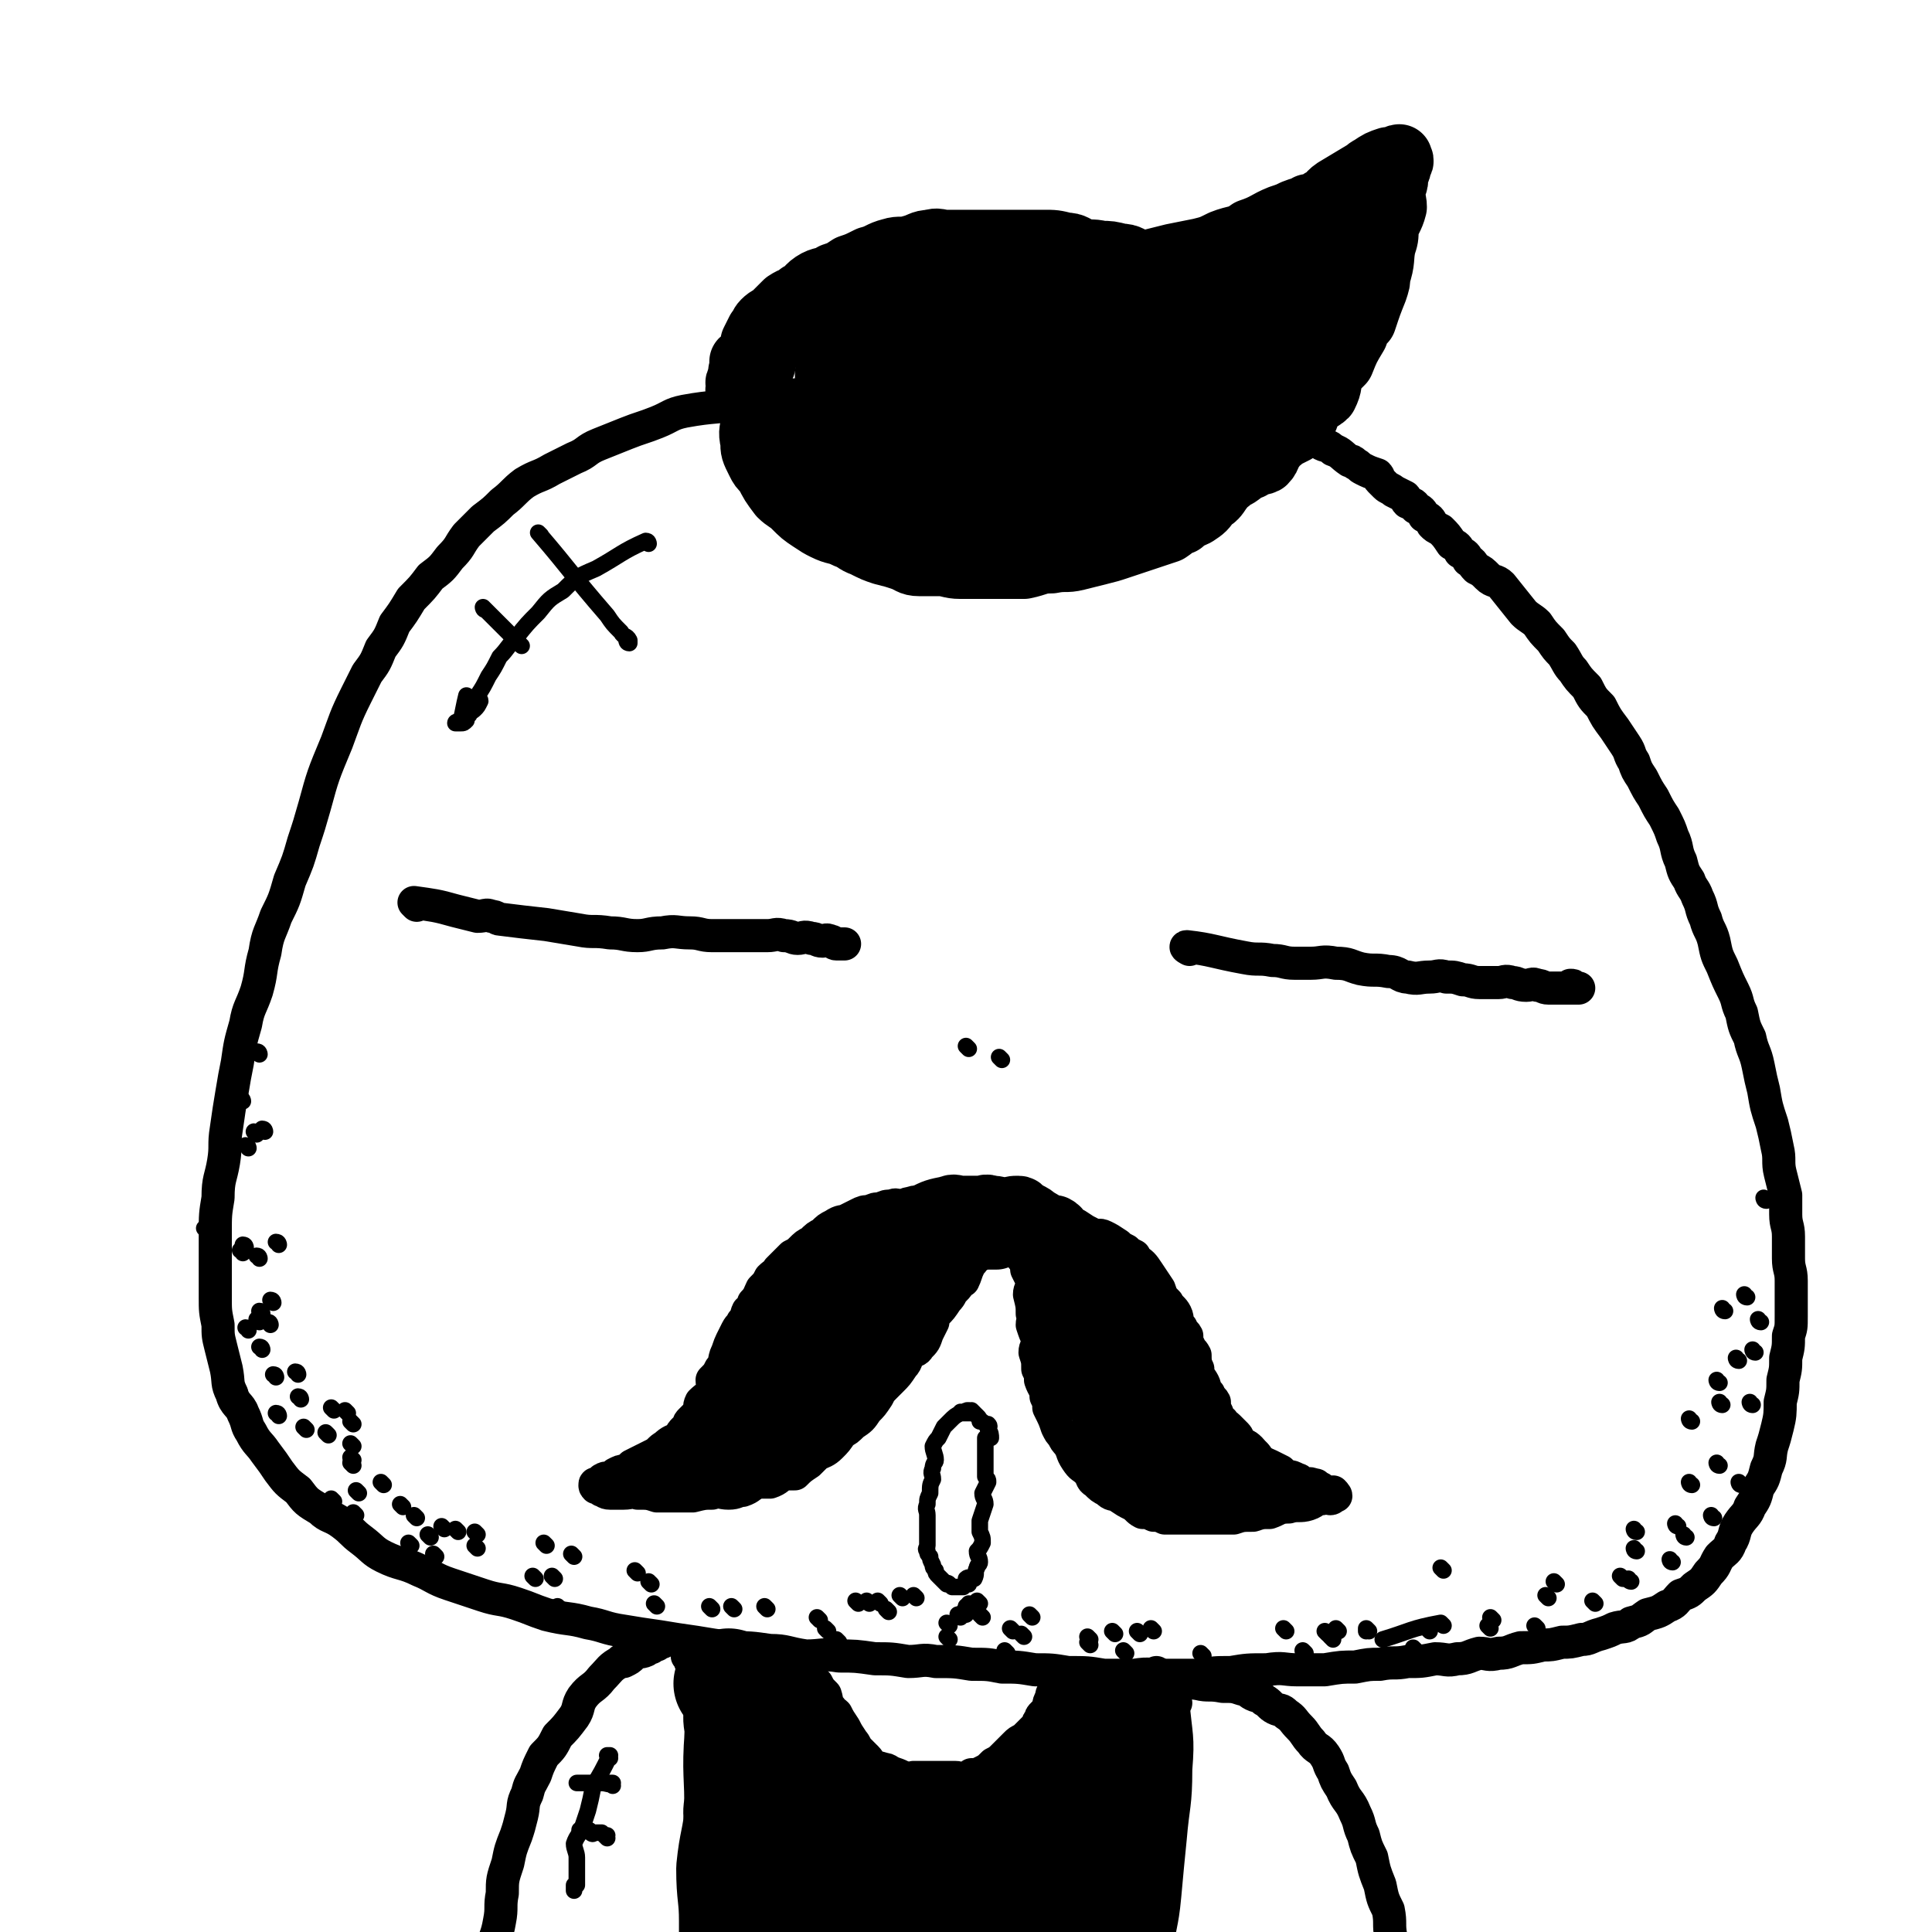<svg viewBox='0 0 700 700' version='1.1' xmlns='http://www.w3.org/2000/svg' xmlns:xlink='http://www.w3.org/1999/xlink'><g fill='none' stroke='rgb(0,0,0)' stroke-width='12' stroke-linecap='round' stroke-linejoin='round'><path d='M456,158c0,0 0,-1 -1,-1 -6,-1 -7,0 -13,-1 -7,-1 -7,-1 -13,-2 -2,0 -1,-1 -3,-1 -6,-1 -6,-1 -12,-2 -5,-1 -5,-2 -9,-2 -9,-2 -9,-1 -18,-2 -4,-1 -4,-1 -7,-1 -4,-1 -4,-1 -8,-1 -4,-1 -4,-1 -8,-1 -10,-1 -10,0 -20,-1 -6,0 -6,-1 -11,-1 -5,-1 -5,-1 -9,-1 -11,0 -11,0 -21,1 -5,0 -5,0 -10,1 -6,0 -6,0 -11,1 -6,1 -6,1 -12,2 -11,2 -11,1 -22,3 -5,1 -5,2 -10,4 -5,2 -6,2 -11,4 -5,2 -5,2 -10,4 -5,2 -4,3 -9,5 -4,2 -4,2 -8,4 -5,3 -5,2 -10,5 -4,3 -4,4 -8,7 -3,3 -3,3 -7,6 -3,3 -3,3 -6,6 -3,4 -2,4 -6,8 -3,4 -3,4 -7,7 -3,4 -3,4 -7,8 -3,5 -3,5 -6,9 -2,5 -2,5 -5,9 -2,5 -2,5 -5,9 -2,4 -2,4 -4,8 -4,8 -4,9 -7,17 -5,12 -5,12 -8,23 -2,7 -2,7 -4,13 -2,7 -2,7 -5,14 -2,7 -2,7 -5,13 -2,6 -3,6 -4,13 -2,7 -1,7 -3,14 -2,6 -3,6 -4,12 -2,7 -2,7 -3,14 -1,5 -1,5 -2,11 -1,6 -1,6 -2,13 -1,6 0,6 -1,12 -1,6 -2,6 -2,13 -1,6 -1,6 -1,13 0,6 0,6 0,12 0,6 0,6 0,11 0,5 0,5 1,10 0,4 0,4 1,8 1,4 1,4 2,8 1,5 0,5 2,9 1,4 3,4 4,7 2,4 1,4 3,7 2,4 3,4 5,7 3,4 3,4 5,7 3,4 3,4 7,7 3,4 3,4 8,7 3,3 4,2 8,5 4,3 3,3 7,6 4,3 4,4 8,6 6,3 7,2 13,5 5,2 5,3 11,5 6,2 6,2 12,4 6,2 6,1 12,3 6,2 5,2 11,4 8,2 8,1 15,3 6,1 6,2 13,3 6,1 6,1 13,2 6,1 6,1 13,2 6,1 6,1 13,2 7,0 7,0 14,1 6,0 6,1 13,2 6,0 6,-1 12,0 6,0 6,0 13,1 6,0 6,0 12,1 5,0 5,-1 10,0 7,0 7,0 13,1 6,0 6,0 11,1 6,0 6,0 12,1 6,0 6,0 12,1 7,0 7,0 13,1 6,0 6,0 11,0 6,-1 6,0 12,0 6,0 6,0 12,0 5,-1 5,-1 11,-1 6,-1 6,-1 13,-1 6,-1 6,0 11,0 5,0 5,0 10,0 6,-1 6,-1 11,-1 5,-1 5,-1 9,-1 5,-1 5,0 10,-1 5,0 5,0 10,-1 4,0 4,1 8,0 4,0 4,-1 8,-2 3,0 3,1 7,0 4,0 4,-1 8,-2 4,0 4,0 8,-1 3,0 3,0 7,-1 3,0 3,0 7,-1 3,0 3,-1 7,-2 3,-1 3,-1 5,-2 3,-1 4,0 6,-2 4,-1 3,-1 6,-3 4,-1 4,-1 7,-3 3,-1 3,-2 5,-4 3,-1 3,-1 5,-3 3,-2 3,-2 5,-5 3,-3 2,-3 4,-6 2,-2 3,-2 4,-5 2,-3 1,-4 3,-7 2,-3 3,-3 4,-6 2,-3 2,-3 3,-7 2,-3 2,-3 3,-7 2,-4 1,-4 2,-8 1,-3 1,-3 2,-7 1,-4 1,-5 1,-9 1,-4 1,-4 1,-8 1,-4 1,-4 1,-8 1,-4 1,-4 1,-8 1,-3 1,-3 1,-7 0,-3 0,-3 0,-7 0,-3 0,-3 0,-6 0,-4 -1,-4 -1,-8 0,-4 0,-4 0,-8 0,-4 -1,-4 -1,-8 0,-3 0,-3 0,-7 -1,-4 -1,-4 -2,-8 -1,-4 0,-5 -1,-9 -1,-5 -1,-5 -2,-9 -2,-6 -2,-6 -3,-12 -1,-4 -1,-4 -2,-9 -1,-5 -2,-5 -3,-10 -2,-4 -2,-4 -3,-9 -2,-4 -1,-4 -3,-8 -2,-4 -2,-4 -4,-9 -2,-4 -2,-4 -3,-9 -1,-4 -2,-4 -3,-8 -2,-4 -1,-4 -3,-8 -1,-3 -2,-3 -3,-6 -2,-3 -2,-3 -3,-7 -2,-4 -1,-5 -3,-9 -1,-3 -1,-3 -3,-7 -2,-3 -2,-3 -4,-7 -2,-3 -2,-3 -4,-7 -2,-3 -2,-3 -3,-6 -2,-3 -1,-3 -3,-6 -2,-3 -2,-3 -4,-6 -3,-4 -3,-4 -5,-8 -3,-3 -3,-3 -5,-7 -3,-3 -3,-3 -5,-6 -2,-2 -2,-3 -4,-6 -2,-2 -2,-2 -4,-5 -3,-3 -3,-3 -5,-6 -2,-2 -3,-2 -5,-4 -4,-5 -4,-5 -8,-10 -2,-2 -3,-1 -5,-3 -2,-2 -2,-2 -4,-3 -2,-2 -1,-2 -3,-3 -1,-2 -1,-2 -3,-3 -1,-2 -1,-2 -3,-3 -2,-3 -2,-3 -4,-5 -2,-1 -2,-1 -3,-2 -1,-2 -1,-2 -3,-3 -1,-2 -1,-2 -3,-3 -1,-2 -1,-1 -3,-2 -1,-1 0,-1 -1,-2 -2,-1 -2,-1 -4,-2 -1,-1 -2,-1 -3,-2 -1,-1 -1,-1 -2,-2 -1,-1 0,-1 -1,-2 -3,-1 -3,-1 -5,-2 -2,-1 -1,-1 -3,-2 -1,-1 -1,-1 -2,-1 -3,-2 -3,-3 -6,-4 -2,-2 -2,-1 -4,-2 -1,-1 -1,-1 -3,-2 -1,-1 -1,-2 -2,-2 0,-1 -1,0 -1,0 -2,0 -2,-1 -4,-1 -1,-1 -1,-1 -3,-1 -4,0 -4,1 -7,0 -6,-1 -5,-2 -11,-3 '/><path d='M294,607c0,0 -1,-1 -1,-1 0,0 0,0 1,1 0,1 0,1 1,2 0,0 0,0 1,1 1,2 1,2 3,4 1,3 0,3 2,5 0,1 1,1 2,2 1,2 1,2 3,5 1,2 1,2 3,5 1,1 1,2 2,3 1,1 1,1 3,3 1,1 1,2 3,3 1,1 1,0 3,1 2,0 2,1 4,2 1,1 1,1 3,2 2,0 2,0 4,-1 2,0 2,0 4,0 2,0 2,0 4,0 2,0 2,0 4,0 1,0 1,0 3,0 2,0 2,1 4,0 1,0 1,0 2,-1 2,0 2,0 4,-1 2,-1 2,-1 4,-3 2,-1 2,-1 4,-3 2,-2 2,-2 4,-4 1,-1 1,-1 3,-2 1,-1 1,-1 3,-3 1,-1 1,-1 2,-2 0,-1 0,-1 1,-2 0,-1 0,-1 1,-2 1,-1 1,-1 2,-3 0,-1 0,-1 1,-3 0,-1 0,-1 1,-3 0,0 0,0 1,-1 0,0 0,-1 -1,-2 0,0 0,0 0,-1 0,0 0,0 0,-1 '/><path d='M250,601c0,0 -1,-1 -1,-1 0,0 1,0 1,1 0,1 0,1 1,3 0,1 1,0 2,2 1,4 0,4 1,9 0,6 -1,6 0,12 0,6 1,6 1,13 0,6 -1,6 -1,12 -1,6 0,6 0,13 0,6 0,6 0,12 0,5 0,5 0,10 0,5 0,5 0,9 0,6 -1,6 0,11 0,5 0,5 1,10 0,5 0,5 1,10 0,3 0,3 1,7 0,2 0,2 0,4 0,1 0,1 0,3 -1,1 -1,1 -1,2 '/><path d='M426,617c0,0 -1,-1 -1,-1 0,0 0,0 0,0 1,1 0,1 0,1 1,12 2,12 1,24 0,13 -1,13 -2,25 -1,10 -1,10 -2,21 -1,11 -2,10 -3,21 -1,8 0,8 -1,17 0,5 0,5 -1,10 0,4 1,4 1,7 0,2 0,2 -1,4 0,0 0,0 -1,-1 '/></g>
<g fill='none' stroke='rgb(0,0,0)' stroke-width='40' stroke-linecap='round' stroke-linejoin='round'><path d='M269,630c0,0 -1,-2 -1,-1 -1,13 0,14 0,28 -1,10 -2,10 -3,20 0,10 1,10 1,19 0,6 0,6 0,12 0,3 0,3 0,6 0,2 0,2 0,4 -1,1 -2,0 -3,1 0,0 1,1 2,1 0,-1 0,-2 1,-3 1,-3 2,-3 3,-6 1,-5 1,-5 2,-10 1,-5 1,-5 2,-9 1,-5 2,-5 3,-10 1,-4 0,-5 1,-9 0,-3 1,-3 1,-6 0,-4 -1,-4 -1,-9 -1,-3 -1,-3 -1,-6 -1,-5 0,-5 0,-10 0,-4 -1,-4 -1,-7 -1,-2 0,-2 0,-5 0,-1 0,-1 0,-3 -1,-1 -1,-1 -1,-2 -1,-1 0,-1 0,-2 0,0 0,0 0,-1 0,0 0,0 0,-1 0,0 -1,-1 0,-1 0,1 1,2 2,4 2,4 2,4 3,8 1,6 1,6 2,11 1,9 0,9 2,17 1,8 1,8 3,15 1,8 1,8 3,15 1,7 2,7 4,13 1,5 2,5 3,9 1,3 0,3 1,6 0,1 0,1 1,3 0,1 0,1 1,2 0,0 0,1 0,1 -1,-2 0,-3 0,-6 -1,-5 -1,-5 -1,-10 -1,-9 -1,-9 -3,-18 -1,-8 -1,-8 -2,-16 0,-6 1,-6 0,-12 -1,-6 -2,-6 -4,-12 -1,-5 -1,-5 -3,-10 0,-3 0,-3 0,-6 -1,-2 -2,-2 -3,-4 0,-1 1,-1 1,-2 0,0 0,-1 0,-1 -2,-2 -2,-1 -4,-3 0,0 0,-1 0,-2 -1,-1 -1,-1 -1,-2 -1,0 -1,0 -2,-1 -2,-1 -2,-1 -4,-3 -1,-1 -1,-1 -3,-2 0,0 -1,0 -2,-1 0,0 0,0 -1,-1 0,-1 0,-1 -1,-1 0,0 0,1 -1,0 0,0 -1,-1 -1,-1 0,0 1,1 2,1 1,2 1,1 2,3 3,4 3,4 5,8 3,5 3,5 5,9 2,5 1,6 3,10 3,7 4,7 7,13 3,6 2,6 4,12 2,7 1,7 4,13 2,4 3,4 5,8 2,4 1,4 3,7 2,3 2,3 4,5 1,1 2,1 3,3 0,0 0,1 0,1 -1,-1 -1,-1 -1,-2 -2,-4 -1,-5 -3,-9 -3,-9 -4,-9 -7,-18 -3,-8 -3,-8 -5,-17 -1,-6 0,-6 -1,-13 -1,-4 -2,-4 -3,-8 0,-2 0,-2 0,-5 -1,0 0,-1 0,-1 0,0 -1,1 0,3 1,5 0,5 2,10 2,9 2,9 5,18 3,10 2,10 6,21 3,7 4,7 7,14 2,4 2,4 4,8 1,3 1,3 2,6 0,1 0,2 1,3 0,0 0,-1 0,-2 0,-1 0,-1 0,-2 0,-3 0,-3 0,-6 0,-4 0,-4 0,-8 -1,-4 -1,-4 -1,-8 -1,-3 0,-3 0,-6 0,-2 0,-2 0,-4 -1,-1 -1,-1 -1,-3 0,0 0,-1 1,-1 0,1 0,2 1,3 1,2 1,2 2,5 1,2 1,2 3,5 1,2 1,2 2,4 0,1 0,1 1,2 0,1 1,2 1,2 0,0 0,-2 0,-3 -1,-1 -1,-1 -1,-2 -2,-2 -2,-2 -4,-5 -2,-5 -2,-5 -4,-9 -2,-4 -2,-4 -4,-7 -1,-2 0,-3 -1,-5 -1,-1 -2,-1 -3,-2 -1,-1 -1,-1 -2,-3 0,0 -1,0 -1,-1 0,0 0,-1 1,-1 0,0 0,0 1,0 1,1 1,1 2,2 1,1 1,1 3,2 2,1 3,0 5,2 4,1 4,2 7,4 4,2 3,2 7,4 4,1 4,1 7,3 3,1 3,1 6,2 2,0 2,1 4,2 1,0 1,0 3,1 1,0 1,-1 2,-1 0,1 0,2 -1,2 0,-1 1,-2 0,-2 0,0 -1,1 -2,0 -3,-2 -2,-3 -5,-5 -4,-3 -4,-2 -8,-4 -4,-2 -4,-2 -7,-4 -3,-2 -3,-2 -6,-4 -2,-1 -2,-2 -4,-3 -1,0 -1,0 -3,-1 0,0 -1,0 -1,0 0,0 1,0 2,0 1,1 1,2 3,3 2,1 2,1 5,3 3,1 3,2 7,3 4,1 4,0 7,1 4,0 4,0 7,-1 3,0 3,1 6,0 2,0 2,-1 4,-2 2,0 2,0 4,-1 2,0 2,0 4,-1 2,0 2,-1 4,-2 1,0 1,0 3,-1 1,0 1,0 2,-1 1,0 1,1 2,0 0,0 0,0 1,-1 0,0 1,0 1,0 -1,0 -2,0 -4,0 -4,2 -3,3 -7,5 -4,2 -5,2 -9,5 -4,3 -2,4 -6,7 -2,2 -2,1 -5,3 -1,0 -1,0 -2,2 0,0 0,0 1,1 0,0 0,0 1,-1 2,-1 2,-1 4,-3 4,-3 4,-3 7,-6 3,-3 3,-3 6,-6 2,-3 2,-3 5,-5 1,-1 1,-1 3,-2 1,-1 1,-2 2,-2 0,0 -1,1 -2,3 -2,4 -2,4 -4,8 -2,6 -2,6 -4,11 -1,5 -1,5 -3,10 -1,5 -1,5 -3,9 0,2 0,2 -1,5 0,1 0,2 0,3 1,0 2,-1 3,-2 0,0 0,-1 1,-2 2,-4 3,-4 5,-8 2,-5 2,-5 4,-9 2,-6 2,-6 4,-11 1,-4 1,-4 2,-8 1,-4 1,-4 2,-7 0,-2 0,-2 1,-4 0,-1 -1,-1 -1,-2 1,0 2,-1 2,-1 0,1 -1,1 -2,2 0,1 1,1 0,3 0,5 0,5 -1,10 0,8 -1,8 -2,15 -1,6 -1,6 -2,12 0,5 0,5 -1,9 0,2 -1,2 -1,4 0,0 1,0 2,-1 0,0 0,-1 1,-2 2,-3 2,-3 4,-7 2,-6 2,-6 4,-12 2,-6 3,-6 5,-13 2,-5 0,-6 2,-12 1,-4 2,-4 3,-8 1,-5 0,-5 1,-9 0,-3 0,-3 1,-5 0,-2 -1,-2 -1,-5 1,-1 1,-1 2,-3 0,0 0,0 1,-1 0,0 -1,-1 -1,-1 1,1 1,2 2,4 0,3 0,3 1,7 0,5 0,5 -1,9 0,7 -1,7 -2,15 0,6 1,6 1,13 -1,8 -1,8 -2,15 0,7 0,7 -1,14 0,5 1,5 1,9 0,3 -1,3 -1,6 0,2 0,2 0,4 0,1 0,1 0,2 0,1 0,3 0,3 0,0 0,-2 0,-3 1,-3 2,-3 3,-6 1,-5 1,-5 2,-9 1,-6 1,-6 3,-12 1,-6 1,-6 2,-11 0,-5 0,-5 1,-10 0,-4 0,-4 1,-8 0,-5 0,-5 1,-9 0,-4 -1,-4 -1,-7 1,-2 1,-2 2,-5 0,-2 0,-2 1,-4 0,-1 -1,-1 -1,-3 1,-1 1,-1 2,-3 0,-1 -1,-1 -1,-3 0,0 0,0 0,-1 0,-1 0,-1 0,-2 0,0 0,0 0,-1 0,-1 0,-1 0,-1 0,-1 0,-1 0,-1 0,0 1,0 0,-1 0,0 0,0 -1,-1 '/></g>
<g fill='none' stroke='rgb(0,0,0)' stroke-width='12' stroke-linecap='round' stroke-linejoin='round'><path d='M240,595c0,0 -1,-1 -1,-1 0,0 1,0 1,1 -1,0 -1,0 -2,1 -1,0 -1,0 -2,1 -1,0 -2,-1 -2,0 -1,0 0,0 0,1 -2,1 -3,0 -5,2 -1,1 -1,1 -3,2 0,0 -1,-1 -1,0 -4,2 -4,3 -7,6 -3,4 -4,3 -7,7 -2,3 -1,4 -3,7 -3,4 -3,4 -6,7 -2,4 -2,4 -5,7 -2,4 -2,4 -3,7 -2,4 -2,3 -3,7 -2,4 -1,4 -2,8 -1,4 -1,4 -2,7 -2,5 -2,5 -3,10 -2,6 -2,6 -2,11 -1,5 0,5 -1,10 -1,6 -2,6 -3,11 -2,5 -1,5 -2,10 -1,5 -2,5 -2,9 -1,4 0,4 -1,7 -1,2 -2,2 -2,4 -1,2 -1,2 -1,4 -1,2 -1,2 -1,4 0,1 -1,1 0,2 0,0 0,-1 1,-2 '/><path d='M420,607c0,0 -1,-1 -1,-1 0,0 0,0 0,1 7,1 7,2 15,3 4,1 4,0 9,1 4,0 4,0 7,1 2,0 2,1 4,2 2,1 2,0 4,2 2,1 2,2 4,3 2,1 2,0 4,2 3,2 2,2 5,5 2,2 2,3 4,5 2,3 3,2 5,5 2,3 1,3 3,6 1,3 1,3 3,6 2,5 3,4 5,9 2,4 1,4 3,8 1,4 1,4 3,8 1,5 1,5 3,10 1,5 1,5 3,9 1,5 0,5 1,10 2,5 2,5 4,9 1,4 0,4 1,7 2,4 2,4 4,8 0,3 0,3 0,6 1,2 1,2 1,4 1,1 1,1 1,3 1,1 0,1 0,2 0,0 0,0 0,0 0,2 0,2 -1,3 '/></g>
<g fill='none' stroke='rgb(0,0,0)' stroke-width='6' stroke-linecap='round' stroke-linejoin='round'><path d='M221,637c0,0 -1,-1 -1,-1 0,0 1,0 1,0 -3,6 -3,6 -6,11 -1,5 -1,5 -2,9 -1,3 -1,3 -2,6 -1,3 -2,3 -3,6 0,2 1,3 1,5 0,1 0,1 0,3 0,1 0,1 0,3 0,1 0,1 0,2 0,1 0,1 0,2 0,0 0,0 0,0 -1,1 -1,2 -1,2 0,0 0,-1 0,-2 '/><path d='M222,647c0,0 -1,-1 -1,-1 0,0 1,0 1,0 -1,1 -2,0 -4,0 0,0 0,0 -1,0 -1,0 -1,0 -1,0 -1,0 -1,0 -2,0 -1,0 -1,0 -2,0 0,0 0,0 0,0 -1,0 -1,0 -2,0 0,0 0,0 -1,0 '/><path d='M220,666c0,0 -1,-1 -1,-1 0,0 1,1 1,0 -1,0 -1,0 -2,-1 -1,0 -1,0 -2,0 0,0 0,0 -1,0 0,0 0,1 -1,0 0,0 0,-1 -1,-1 0,0 0,0 -1,0 0,1 0,0 0,0 -1,0 -1,0 -2,0 0,0 0,0 0,0 '/></g>
<g fill='none' stroke='rgb(0,0,0)' stroke-width='12' stroke-linecap='round' stroke-linejoin='round'><path d='M151,328c0,0 -1,-1 -1,-1 7,1 8,1 15,3 4,1 4,1 8,2 3,0 3,-1 5,0 2,0 2,1 3,1 8,1 8,1 17,2 6,1 6,1 12,2 5,1 5,0 11,1 5,0 5,1 10,1 4,0 4,-1 9,-1 5,-1 5,0 10,0 4,0 4,1 8,1 2,0 2,0 4,0 3,0 3,0 6,0 3,0 3,0 5,0 3,0 3,0 5,0 3,0 3,-1 6,0 3,0 3,1 5,1 2,0 2,-1 5,0 2,0 2,1 4,1 1,0 1,-1 3,0 1,0 1,1 2,1 1,0 1,0 2,0 0,0 1,0 1,0 -1,0 -1,0 -2,0 '/><path d='M431,344c0,0 -2,-1 -1,-1 9,1 10,2 21,4 5,1 5,0 10,1 4,0 4,1 8,1 3,0 3,0 6,0 4,0 4,-1 9,0 5,0 5,1 9,2 5,1 5,0 10,1 4,0 4,2 7,2 4,1 4,0 8,0 3,0 3,-1 6,0 3,0 3,0 6,1 3,0 3,1 6,1 3,0 3,0 7,0 2,0 2,-1 5,0 2,0 2,1 5,1 2,0 2,-1 4,0 2,0 2,1 4,1 1,0 2,0 4,0 1,0 1,0 2,0 1,0 1,0 1,0 1,0 1,0 1,0 1,0 1,0 1,0 1,0 1,0 1,0 1,0 1,0 1,0 0,0 0,0 -1,0 -1,-1 -1,-1 -2,-1 '/><path d='M360,440c0,0 -1,-1 -1,-1 0,0 1,1 0,1 -3,-1 -3,-2 -7,-2 -2,-1 -2,-1 -5,-1 -1,-1 -1,0 -3,0 -2,0 -2,0 -4,0 -1,-1 -1,-1 -3,-1 -1,-1 -1,0 -3,0 -2,0 -2,-1 -4,0 -2,0 -2,1 -4,1 -1,0 -1,-1 -3,0 -2,0 -2,0 -4,1 -2,0 -2,0 -4,1 -2,0 -2,0 -4,1 -2,1 -2,1 -4,2 -2,1 -2,0 -5,2 -2,1 -2,1 -4,3 -2,1 -2,1 -4,3 -2,1 -2,1 -4,3 -1,1 -1,1 -3,2 -1,1 -1,1 -2,2 -1,1 -1,1 -3,3 -1,2 -1,1 -3,3 -1,2 -1,2 -3,4 -1,2 -1,3 -3,5 0,2 -1,2 -2,3 -1,2 0,2 -2,4 0,1 -1,1 -2,3 -1,2 -1,2 -2,4 -1,2 -1,3 -2,5 -1,3 0,3 -2,5 -1,2 -1,2 -3,4 0,2 1,2 0,4 -1,2 -2,2 -4,4 -1,2 0,2 -1,4 -1,1 -1,1 -3,3 -1,1 0,2 -2,3 -1,1 -1,1 -2,3 -2,1 -3,1 -5,3 -2,1 -2,2 -4,3 -2,1 -2,1 -4,2 -2,1 -2,1 -4,2 -1,1 -1,1 -3,2 -1,0 -1,0 -3,1 -1,1 -1,1 -3,2 0,0 -1,-1 -1,0 -1,0 -1,0 -1,1 0,0 0,1 0,1 -1,0 -2,0 -2,0 -1,0 0,-1 0,0 0,0 -1,0 0,1 0,0 1,0 2,1 1,0 1,1 3,1 2,0 3,0 5,0 3,0 3,-1 5,0 4,0 4,0 7,1 4,0 4,0 7,0 3,0 3,0 6,0 4,-1 4,-1 7,-1 3,-1 3,0 6,0 3,0 3,-1 5,-1 3,-1 3,-2 5,-3 3,0 3,0 5,0 3,-1 3,-2 5,-3 2,0 2,0 4,0 2,-2 2,-2 5,-4 1,-1 1,-1 3,-3 2,-1 3,-1 5,-3 2,-2 2,-2 4,-5 2,-1 2,-1 4,-3 3,-2 3,-2 5,-5 2,-2 2,-2 4,-5 1,-2 1,-2 3,-4 1,-1 1,-1 2,-2 2,-2 2,-2 4,-5 2,-2 1,-3 3,-5 1,-1 2,0 3,-2 2,-2 2,-2 3,-5 1,-2 1,-2 2,-4 0,-1 0,-1 1,-3 2,-2 2,-2 4,-5 2,-2 1,-2 3,-4 1,-1 1,-1 2,-3 0,0 0,0 1,0 1,-2 1,-3 2,-5 0,-1 1,-1 2,-3 1,-1 1,0 2,-2 0,0 0,-1 1,-2 0,0 0,0 1,0 0,-1 0,-1 1,-1 0,-1 -1,-1 -1,-1 1,-1 1,0 1,0 1,-1 0,-2 0,-2 1,0 1,1 1,1 1,-1 0,-2 0,-2 2,-1 2,0 4,0 1,-1 1,-1 2,-1 2,-1 2,0 4,0 2,-1 2,-1 4,-1 1,-1 1,-1 2,-1 2,-1 2,0 5,0 1,0 1,0 3,0 1,0 1,0 3,0 1,0 1,-1 2,0 2,1 2,1 5,2 2,1 2,1 4,2 1,0 1,-1 3,0 2,1 2,1 5,3 1,1 1,1 3,2 1,1 1,1 3,2 0,0 0,0 0,1 3,2 3,2 5,5 2,3 2,3 4,6 1,3 1,3 3,5 1,2 2,2 3,4 1,2 0,3 2,5 0,2 1,1 2,3 0,2 0,2 1,4 0,1 1,1 2,3 0,2 0,3 1,5 0,3 1,3 2,5 1,2 0,2 2,4 0,2 1,1 2,3 0,2 0,2 1,4 0,2 0,2 2,3 0,1 1,1 2,2 1,1 1,1 3,3 1,1 0,2 2,3 1,1 1,0 3,2 1,1 1,2 3,4 1,1 2,1 4,2 2,1 2,1 4,2 1,1 1,1 3,2 1,0 1,0 3,1 1,0 1,1 3,2 1,0 1,-1 3,0 1,0 1,0 1,1 1,0 2,0 2,1 1,0 1,0 1,1 1,0 1,0 3,0 0,0 0,-1 0,0 1,0 0,0 0,1 1,0 1,0 1,0 0,0 0,-1 -1,0 0,0 0,1 -1,1 -1,0 -1,-1 -3,0 -3,0 -2,1 -5,2 -3,1 -4,0 -7,1 -4,0 -4,1 -7,2 -3,0 -3,0 -6,1 -4,0 -4,0 -7,1 -3,0 -3,0 -6,0 -3,0 -3,0 -6,0 -2,0 -2,0 -4,0 -2,0 -2,0 -4,0 -2,0 -2,0 -5,0 -2,-1 -2,-1 -4,-1 -2,-1 -2,-1 -4,-1 -2,-1 -2,-2 -4,-3 -2,-1 -2,-1 -5,-3 -2,-1 -2,0 -4,-2 -2,-1 -2,-1 -4,-3 -2,-1 -1,-2 -3,-4 -2,-2 -2,-1 -4,-4 -2,-3 -1,-3 -3,-6 -1,-1 -1,-1 -2,-3 -1,-1 -1,-1 -2,-3 -1,-3 -1,-3 -3,-7 0,-2 0,-2 -1,-4 0,-3 -1,-3 -2,-6 0,-2 0,-2 -1,-4 0,-3 0,-3 -1,-6 0,-2 1,-2 1,-5 -1,-2 -1,-2 -2,-5 0,-2 1,-2 0,-4 0,-3 0,-3 -1,-7 0,-2 1,-2 1,-5 -1,-2 -1,-2 -2,-4 0,-2 1,-2 1,-5 0,-2 0,-2 -1,-5 0,-2 1,-2 0,-4 0,-1 0,-1 -1,-3 0,0 0,0 0,-1 0,-1 0,-1 0,-2 0,0 0,0 0,-1 0,0 0,0 0,-1 0,0 0,0 0,0 0,-1 1,-1 0,-1 -1,-1 -1,0 -3,0 '/></g>
<g fill='none' stroke='rgb(0,0,0)' stroke-width='24' stroke-linecap='round' stroke-linejoin='round'><path d='M339,451c0,0 0,-1 -1,-1 -8,0 -8,1 -17,2 -5,0 -5,0 -9,1 -2,0 -2,0 -5,1 -1,0 -1,0 -3,1 -4,3 -4,4 -8,7 -2,2 -2,2 -4,4 -2,2 -2,2 -4,4 -1,2 -1,2 -3,4 -2,3 -2,3 -4,7 -1,3 -1,3 -3,6 -1,3 -1,3 -3,6 -1,3 0,4 -1,7 -1,3 -1,3 -3,5 -1,2 -2,2 -3,4 0,2 0,2 0,4 -1,1 0,1 0,2 -1,1 -1,1 -3,2 -1,1 -1,1 -2,2 -1,1 -1,2 -3,3 -1,1 -1,1 -3,2 -2,2 -2,2 -5,4 -1,1 -2,1 -4,2 -1,0 -1,1 -2,2 0,1 0,1 0,2 -1,0 -2,-1 -3,0 0,0 1,0 1,1 -1,0 -2,0 -2,0 0,-1 1,-1 2,-1 3,-2 4,-2 7,-4 6,-2 6,-2 12,-6 7,-4 7,-4 14,-8 7,-5 7,-4 14,-9 6,-4 6,-4 11,-9 3,-3 3,-4 6,-7 3,-2 3,-2 5,-5 3,-4 3,-4 6,-8 2,-2 2,-2 4,-5 1,-2 1,-2 3,-4 0,-1 0,-1 1,-2 0,0 0,0 1,0 0,-1 0,-1 1,-1 0,-1 0,-2 0,-2 -1,0 -1,0 -1,1 -5,2 -5,2 -9,5 -7,6 -6,6 -12,13 -7,7 -8,7 -14,14 -6,5 -5,6 -11,11 -4,4 -5,3 -9,7 -2,2 -1,2 -2,5 -1,1 -1,2 -1,2 0,0 0,-1 1,-1 2,-3 3,-3 5,-5 5,-4 6,-4 11,-9 5,-6 6,-5 11,-11 4,-6 4,-6 8,-12 3,-4 3,-4 5,-7 1,-2 1,-2 3,-4 1,-1 2,-1 2,-2 0,0 -1,0 -3,0 -1,-1 -1,-1 -3,0 -3,0 -3,-1 -6,1 -6,4 -6,4 -11,10 -5,4 -6,4 -10,9 -5,7 -5,7 -9,14 -3,5 -3,5 -5,10 -1,5 -1,5 -1,9 -1,3 -1,3 0,5 0,1 0,2 1,3 0,0 1,0 2,0 1,-1 2,-1 3,-1 4,-2 4,-3 7,-5 5,-2 5,-2 9,-5 5,-3 4,-4 8,-8 3,-3 3,-3 5,-6 2,-2 1,-2 3,-4 1,-1 1,-1 2,-2 0,0 1,-2 1,-2 -1,1 -2,2 -4,3 -2,1 -2,1 -5,3 -2,2 -2,2 -5,5 -1,1 -1,1 -3,3 -1,1 -1,1 -2,2 -1,1 -1,1 -2,2 0,0 0,0 1,1 0,0 0,0 1,0 2,-2 2,-3 4,-5 3,-3 4,-2 7,-6 5,-5 4,-5 8,-10 3,-3 3,-3 5,-6 3,-4 3,-4 6,-9 2,-3 1,-3 3,-6 1,-1 1,-1 3,-3 3,-3 3,-3 5,-6 1,-2 1,-2 3,-4 1,-1 1,-1 2,-3 1,-1 1,-1 2,-2 0,0 0,0 1,0 1,-1 1,-1 2,-3 1,-1 0,-1 2,-3 0,0 1,0 2,0 0,-1 0,-1 1,-1 0,-1 0,-1 1,-1 0,-1 0,-1 1,-1 0,-1 0,0 1,0 0,-1 -1,-2 0,-2 0,0 1,0 2,1 1,0 1,0 2,0 0,0 0,0 1,0 2,0 2,0 4,0 1,0 1,0 3,0 1,-1 1,-1 2,-1 1,-1 1,0 2,0 1,0 1,0 2,0 0,0 0,0 1,0 0,0 0,0 1,0 0,0 0,0 1,0 0,0 0,-1 0,0 2,0 2,1 3,2 1,1 1,1 2,3 1,1 1,1 2,3 1,2 2,2 3,4 1,2 1,3 2,5 1,3 1,3 2,5 1,2 1,2 2,4 0,2 0,2 1,4 0,3 0,3 1,5 0,2 1,2 2,4 0,1 0,1 1,3 0,2 0,2 1,4 0,2 1,1 2,3 0,2 0,3 1,5 0,2 1,1 2,3 0,1 0,1 1,3 0,1 1,1 2,3 0,2 0,2 1,4 0,1 1,1 2,3 0,1 0,1 1,2 1,1 0,1 2,3 0,1 1,1 2,2 1,1 1,1 3,3 1,1 1,2 3,3 1,1 1,1 3,2 1,1 1,1 3,2 2,1 2,1 4,2 2,0 2,0 4,1 2,0 2,1 4,1 2,0 2,-1 4,0 1,0 1,1 2,1 1,0 1,-1 3,0 1,0 1,0 2,1 0,0 1,0 2,0 0,0 0,0 0,0 1,0 1,0 3,0 0,0 0,0 1,0 1,0 1,0 2,0 1,0 1,0 2,0 2,0 2,0 3,0 0,0 0,0 0,0 1,0 1,0 1,0 1,0 1,0 1,0 1,0 1,0 1,0 0,0 0,0 -1,0 -2,-1 -2,-1 -4,-1 -2,-1 -2,-1 -4,-1 -3,-1 -3,-2 -6,-3 -4,-1 -4,0 -7,-2 -3,-1 -2,-1 -5,-3 -2,-1 -2,0 -4,-2 -2,-1 -2,-1 -4,-3 -1,-1 -1,-2 -2,-4 -1,-3 -2,-3 -3,-6 -1,-3 -1,-3 -2,-7 -1,-4 -1,-4 -2,-8 0,-3 0,-3 -1,-6 0,-3 -1,-3 -2,-6 0,-2 0,-2 -1,-5 0,-3 0,-4 -2,-7 -1,-3 -2,-2 -3,-5 -1,-2 -1,-2 -2,-5 -1,-2 -1,-2 -2,-4 -1,-2 -1,-2 -3,-4 -2,-1 -2,-1 -4,-3 -1,-1 -1,-1 -3,-3 -2,-1 -2,-1 -5,-3 -1,0 -1,0 -3,-2 -1,0 0,-1 -2,-2 -2,0 -2,0 -5,0 -1,-1 -1,-1 -3,-1 -1,-1 -1,-1 -3,-1 -1,-1 -1,0 -2,0 -1,-1 0,-2 -1,-2 0,0 -1,1 -1,1 -1,-1 0,-2 -1,-2 0,0 0,0 -1,1 0,0 -1,-1 -1,0 2,1 2,1 4,2 2,1 2,1 5,2 4,1 4,1 7,3 3,1 3,1 6,3 4,2 3,3 7,5 2,2 3,1 5,3 2,2 3,2 5,4 3,3 2,3 5,6 2,3 2,3 4,6 2,3 2,4 4,7 2,4 2,4 4,7 1,4 1,4 3,7 1,3 1,3 2,6 0,3 1,3 2,5 1,3 1,3 2,5 0,3 0,3 1,5 0,2 0,2 1,3 0,2 0,2 2,3 0,1 1,1 2,2 0,1 0,1 1,2 0,0 1,0 2,1 0,0 0,0 0,1 1,0 1,-1 1,0 2,0 2,0 4,1 1,0 1,0 2,1 0,0 0,0 0,0 1,0 2,-1 2,0 1,0 1,0 1,1 1,0 1,0 1,0 1,0 1,0 1,0 0,0 0,0 0,0 0,-1 1,-1 0,-1 -1,-1 -1,-1 -3,-1 -2,-1 -3,0 -5,-1 -4,-3 -3,-4 -7,-6 -4,-2 -5,-1 -8,-3 -4,-2 -4,-2 -7,-5 -3,-3 -3,-3 -6,-6 -3,-3 -3,-3 -5,-6 -2,-3 -2,-3 -4,-6 -1,-3 0,-3 -2,-7 0,-2 -1,-2 -2,-5 -1,-2 -1,-2 -2,-5 -1,-3 -1,-3 -2,-6 -1,-2 -1,-2 -2,-5 -1,-2 -2,-2 -3,-5 -1,-2 0,-2 -1,-5 0,-1 0,-1 -1,-2 0,-1 0,-1 -1,-2 0,-1 0,-1 -1,-2 0,0 0,0 -1,-1 -1,0 -1,0 -2,0 0,-1 0,-2 -1,-3 0,-1 -1,-1 -2,-2 -1,0 -1,0 -2,0 -1,-1 0,-1 -1,-2 -1,0 0,0 -1,-1 -1,-1 -1,-1 -3,-2 -1,-1 -1,-1 -3,-2 -1,0 -1,0 -2,0 0,-1 0,-2 -1,-2 -2,0 -2,0 -4,1 -1,0 -1,0 -2,0 -2,-1 -2,-1 -4,-1 -2,-1 -2,0 -4,0 -1,0 -1,0 -3,0 -2,0 -2,0 -4,0 -2,0 -2,-1 -4,0 -5,1 -5,1 -9,3 -3,1 -3,1 -5,3 -5,5 -5,5 -10,10 '/></g>
<g fill='none' stroke='rgb(0,0,0)' stroke-width='6' stroke-linecap='round' stroke-linejoin='round'><path d='M88,399c0,0 0,-1 -1,-1 '/><path d='M82,430c0,0 0,-1 -1,-1 '/><path d='M75,446c0,0 0,-1 -1,-1 '/><path d='M78,484c0,0 0,-1 -1,-1 '/><path d='M87,505c0,0 0,-1 -1,-1 '/><path d='M93,519c0,0 0,-1 -1,-1 '/><path d='M90,482c0,0 0,-1 -1,-1 '/><path d='M89,452c0,0 0,-1 -1,-1 '/><path d='M90,416c0,0 0,-1 -1,-1 '/><path d='M96,410c0,0 0,-1 -1,-1 '/><path d='M95,476c0,0 0,-1 -1,-1 '/><path d='M101,513c0,0 0,-1 -1,-1 '/><path d='M128,531c0,0 -1,-1 -1,-1 '/><path d='M149,560c0,0 -1,-1 -1,-1 '/><path d='M158,564c0,0 -1,-1 -1,-1 '/><path d='M137,560c0,0 -1,-1 -1,-1 '/><path d='M119,520c0,0 -1,-1 -1,-1 '/><path d='M109,507c0,0 0,-1 -1,-1 '/><path d='M94,479c0,0 0,-1 -1,-1 '/><path d='M88,454c0,0 0,-1 -1,-1 '/><path d='M98,480c0,0 0,-1 -1,-1 '/><path d='M111,518c0,0 -1,-1 -1,-1 '/><path d='M129,549c0,0 -1,-1 -1,-1 '/><path d='M173,561c0,0 -1,-1 -1,-1 '/><path d='M194,572c0,0 -1,-1 -1,-1 '/><path d='M201,572c0,0 -1,-1 -1,-1 '/><path d='M173,556c0,0 -1,-1 -1,-1 '/><path d='M128,524c0,0 -1,-1 -1,-1 '/><path d='M108,498c0,0 0,-1 -1,-1 '/><path d='M99,472c0,0 0,-1 -1,-1 '/><path d='M128,529c0,0 -1,-1 -1,-1 '/><path d='M166,555c0,0 -1,-1 -1,-1 '/><path d='M203,583c0,0 -1,-1 -1,-1 '/><path d='M238,582c0,0 -1,-1 -1,-1 '/><path d='M266,583c0,0 -1,-1 -1,-1 '/><path d='M300,591c0,0 -1,-1 -1,-1 '/><path d='M304,595c0,0 -1,-1 -1,-1 '/><path d='M258,583c0,0 -1,-1 -1,-1 '/><path d='M208,564c0,0 -1,-1 -1,-1 '/><path d='M151,550c0,0 -1,-1 -1,-1 '/><path d='M128,516c0,0 -1,-1 -1,-1 '/><path d='M100,499c0,0 0,-1 -1,-1 '/><path d='M94,456c0,0 0,-1 -1,-1 '/><path d='M93,411c0,0 0,-1 -1,-1 '/><path d='M94,382c0,0 0,-1 -1,-1 '/><path d='M327,579c0,0 -1,-1 -1,-1 '/><path d='M355,581c0,0 -1,-1 -1,-1 '/><path d='M348,586c0,0 -1,-1 -1,-1 '/><path d='M315,581c0,0 -1,-1 -1,-1 '/><path d='M344,589c0,0 -1,-1 -1,-1 '/><path d='M365,599c0,0 -1,-1 -1,-1 '/><path d='M344,594c0,0 -1,-1 -1,-1 '/><path d='M311,581c0,0 -1,-1 -1,-1 '/><path d='M351,583c0,0 -1,-1 -1,-1 '/><path d='M367,591c0,0 -1,-1 -1,-1 '/><path d='M395,596c0,0 -1,-1 -1,-1 '/><path d='M408,599c0,0 -1,-1 -1,-1 '/><path d='M418,591c0,0 -1,-1 -1,-1 '/><path d='M356,586c0,0 -1,-1 -1,-1 '/><path d='M322,584c0,0 -1,-1 -1,-1 '/><path d='M319,581c0,0 -1,-1 -1,-1 '/><path d='M352,582c0,0 -1,-1 -1,-1 '/><path d='M371,593c0,0 -1,-1 -1,-1 '/><path d='M413,592c0,0 -1,-1 -1,-1 '/><path d='M436,600c0,0 -1,-1 -1,-1 '/><path d='M466,591c0,0 -1,-1 -1,-1 '/><path d='M481,592c0,0 -1,-1 -1,-1 '/><path d='M473,599c0,0 -1,-1 -1,-1 '/><path d='M513,598c0,0 -1,-1 -1,-1 '/><path d='M541,587c0,0 -1,-1 -1,-1 '/><path d='M561,579c0,0 -1,-1 -1,-1 '/><path d='M593,562c-1,0 -1,-1 -1,-1 '/><path d='M613,538c-1,0 -1,-1 -1,-1 '/><path d='M623,501c-1,0 -1,-1 -1,-1 '/><path d='M633,470c-1,0 -1,-1 -1,-1 '/><path d='M640,435c-1,0 -1,-1 -1,-1 '/><path d='M648,454c-1,0 -1,-1 -1,-1 '/><path d='M630,493c-1,0 -1,-1 -1,-1 '/><path d='M613,515c-1,0 -1,-1 -1,-1 '/><path d='M625,475c-1,0 -1,-1 -1,-1 '/><path d='M638,479c-1,0 -1,-1 -1,-1 '/><path d='M624,509c-1,0 -1,-1 -1,-1 '/><path d='M623,531c-1,0 -1,-1 -1,-1 '/><path d='M621,550c-1,0 -1,-1 -1,-1 '/><path d='M608,553c-1,0 -1,-1 -1,-1 '/><path d='M593,555c-1,0 -1,-1 -1,-1 '/><path d='M611,557c-1,0 -1,-1 -1,-1 '/><path d='M631,538c-1,0 -1,-1 -1,-1 '/><path d='M635,509c-1,0 -1,-1 -1,-1 '/><path d='M636,490c-1,0 -1,-1 -1,-1 '/><path d='M588,572c0,0 -1,-1 -1,-1 '/><path d='M564,574c0,0 -1,-1 -1,-1 '/><path d='M523,569c0,0 -1,-1 -1,-1 '/><path d='M496,591c0,0 -1,-1 -1,-1 0,0 0,0 0,1 '/><path d='M518,591c0,0 -1,-1 -1,-1 '/><path d='M578,581c0,0 -1,-1 -1,-1 '/><path d='M606,566c-1,0 -1,-1 -1,-1 '/><path d='M540,590c0,0 -1,-1 -1,-1 '/><path d='M485,591c0,0 -1,-1 -1,-1 '/><path d='M483,594c0,0 -1,-1 -1,-1 '/><path d='M557,590c0,0 -1,-1 -1,-1 '/><path d='M591,573c-1,0 -1,-1 -1,-1 '/><path d='M523,589c0,0 -1,-1 -1,-1 -11,2 -11,3 -21,6 '/><path d='M425,611c0,0 -1,-1 -1,-1 '/><path d='M395,594c0,0 -1,-1 -1,-1 '/><path d='M374,586c0,0 -1,-1 -1,-1 '/><path d='M332,579c0,0 -1,-1 -1,-1 '/><path d='M278,583c0,0 -1,-1 -1,-1 '/><path d='M231,570c0,0 -1,-1 -1,-1 '/><path d='M198,560c0,0 -1,-1 -1,-1 '/><path d='M156,557c0,0 -1,-1 -1,-1 '/><path d='M139,538c0,0 -1,-1 -1,-1 '/><path d='M126,512c0,0 -1,-1 -1,-1 '/><path d='M95,489c0,0 0,-1 -1,-1 '/><path d='M101,451c0,0 0,-1 -1,-1 '/><path d='M121,511c0,0 -1,-1 -1,-1 '/><path d='M121,548c0,0 -1,-1 -1,-1 '/><path d='M146,546c0,0 -1,-1 -1,-1 '/><path d='M161,554c0,0 -1,-1 -1,-1 '/><path d='M121,544c0,0 -1,-1 -1,-1 '/><path d='M130,541c0,0 -1,-1 -1,-1 '/><path d='M236,574c0,0 -1,-1 -1,-1 '/><path d='M297,587c0,0 -1,-1 -1,-1 '/><path d='M350,585c0,0 -1,-1 -1,-1 '/><path d='M404,592c0,0 -1,-1 -1,-1 '/><path d='M353,512c0,0 -1,-1 -1,-1 0,0 1,1 0,1 0,0 -1,0 -2,0 0,0 0,0 0,0 -1,0 -1,0 -1,0 -1,0 -1,-1 -1,0 -2,1 -2,1 -4,3 -1,1 -1,1 -2,2 -1,2 -1,2 -2,4 -1,1 -1,1 -2,3 0,2 1,3 1,5 0,1 -1,1 -1,3 -1,2 0,2 0,4 -1,2 -1,2 -1,5 -1,2 -1,2 -1,4 -1,2 0,2 0,4 0,2 0,2 0,4 0,1 0,1 0,2 0,1 0,1 0,2 0,1 0,1 0,3 0,1 -1,1 0,2 0,1 0,1 1,2 0,1 0,1 1,3 0,1 0,1 1,2 0,1 0,1 1,2 0,0 0,0 1,1 1,1 1,1 2,2 0,0 0,-1 1,0 0,0 0,0 1,1 0,0 1,0 2,0 0,0 0,0 1,0 0,0 0,0 1,0 0,-1 0,-1 1,-1 0,-1 0,0 1,0 0,-1 -1,-2 -1,-2 1,-1 2,0 3,0 1,-2 0,-2 1,-4 0,-1 1,-1 1,-2 0,-2 -1,-2 -1,-4 1,-1 1,-1 2,-3 0,-2 0,-2 -1,-4 0,-1 0,-1 0,-2 0,-1 0,-1 0,-2 1,-3 1,-3 2,-6 0,-2 -1,-2 -1,-4 1,-2 1,-2 2,-4 0,-1 0,-1 -1,-2 0,-2 0,-2 0,-4 0,-1 0,-1 0,-3 0,-1 0,-1 0,-3 0,-1 0,-1 0,-2 0,-1 0,-1 0,-2 1,0 1,0 2,0 0,-1 0,-2 -1,-3 0,0 0,0 0,0 0,-1 1,-1 0,-2 0,0 0,0 -1,0 -1,-1 -1,-1 -2,-1 0,-1 0,-1 -1,-2 -1,-1 -1,-1 -3,-2 -1,0 -1,0 -2,1 '/><path d='M351,380c0,0 -1,-1 -1,-1 '/><path d='M363,384c0,0 -1,-1 -1,-1 '/></g>
<g fill='none' stroke='rgb(0,0,0)' stroke-width='24' stroke-linecap='round' stroke-linejoin='round'><path d='M475,76c0,0 -1,0 -1,-1 0,0 1,1 0,1 -11,6 -12,7 -24,13 -5,2 -6,2 -11,4 -5,2 -5,3 -9,3 -4,1 -4,0 -7,0 -1,0 -1,0 -2,0 -2,0 -2,0 -4,0 -2,0 -3,0 -5,-1 -3,-1 -3,-2 -6,-2 -4,-1 -4,-1 -7,-1 -4,-1 -4,0 -7,-1 -3,-1 -3,-2 -6,-2 -4,-1 -4,-1 -8,-1 -4,0 -4,0 -8,0 -4,0 -4,0 -7,0 -3,0 -3,0 -7,0 -3,0 -3,0 -7,0 -3,0 -3,0 -6,0 -3,0 -3,-1 -6,0 -3,0 -3,1 -7,2 -3,1 -4,0 -7,1 -4,1 -4,2 -8,3 -4,2 -4,2 -7,3 -3,2 -3,2 -6,3 -3,2 -4,1 -7,3 -3,2 -2,3 -5,4 -2,2 -2,1 -5,3 -2,2 -2,2 -4,4 -2,2 -2,1 -4,3 -1,1 -1,2 -2,3 -1,2 -1,2 -2,4 0,1 0,1 0,2 -1,2 -1,2 -1,3 -1,1 -2,1 -3,2 0,1 0,2 0,3 -1,1 0,1 0,2 -1,1 -1,1 -1,2 -1,1 0,1 0,2 0,0 0,0 0,1 0,0 -1,0 0,1 0,0 0,0 1,1 1,1 1,1 2,2 1,1 1,1 3,2 2,1 2,2 4,3 2,1 2,1 4,2 2,1 2,2 4,3 2,2 2,2 5,4 2,2 2,2 4,3 2,1 2,1 4,2 2,1 2,2 4,3 3,1 3,1 6,2 3,1 3,1 5,2 3,1 2,2 5,3 3,1 4,0 7,1 3,1 3,1 5,2 4,2 4,2 7,3 3,1 3,1 5,2 3,1 3,0 6,1 3,1 3,1 5,2 2,1 3,1 5,1 2,0 2,1 5,1 3,1 3,1 6,1 3,0 3,0 5,0 2,0 2,0 5,0 2,0 2,0 5,0 2,0 2,0 5,0 3,0 3,0 6,0 2,0 2,0 5,0 3,-1 3,-1 7,-1 3,-1 3,0 6,-1 3,-1 3,-1 6,-2 3,-1 3,-1 6,-2 3,-1 3,-1 6,-2 3,-2 3,-2 6,-3 3,-2 2,-2 5,-3 2,-2 3,-1 5,-2 3,-2 2,-2 5,-3 2,-2 3,-1 5,-2 2,-2 1,-3 3,-5 1,-2 2,-2 4,-4 2,-1 2,-1 4,-2 1,-2 1,-2 3,-3 2,-3 1,-4 4,-7 1,-2 2,-1 4,-3 2,-4 1,-4 2,-8 2,-2 2,-2 4,-4 2,-5 2,-5 5,-10 1,-3 1,-3 3,-5 2,-6 2,-6 4,-11 1,-3 1,-3 1,-5 2,-6 1,-6 2,-11 1,-3 1,-3 1,-6 1,-4 2,-4 3,-8 0,-3 -1,-3 -1,-5 0,-2 1,-2 1,-3 1,-2 0,-2 0,-3 0,-1 1,-1 1,-2 1,-1 0,-1 0,-2 0,-1 1,-1 1,-1 1,-1 0,-1 0,-2 0,0 0,0 0,0 -1,0 -1,1 -2,1 -1,0 -1,0 -2,0 -3,1 -3,1 -6,3 -2,1 -1,1 -3,2 -5,3 -5,3 -10,6 -3,2 -2,3 -5,4 -4,3 -5,2 -10,4 -2,1 -2,1 -5,2 -5,2 -5,3 -11,5 -4,3 -5,2 -10,4 -4,2 -4,2 -8,3 -5,1 -5,1 -10,2 -4,1 -4,1 -8,2 -5,1 -5,1 -9,1 -4,0 -4,-1 -8,0 -5,0 -5,2 -9,2 -5,1 -5,0 -9,0 -4,0 -4,0 -8,0 -5,0 -5,0 -9,0 -4,0 -4,0 -8,0 -3,0 -3,1 -7,1 -3,0 -3,0 -6,0 -3,0 -3,0 -6,0 -3,0 -3,0 -6,0 -4,0 -3,1 -7,1 -3,0 -4,-1 -7,0 -3,0 -3,1 -6,2 -2,1 -2,1 -5,2 -3,1 -3,1 -6,2 -2,1 -2,1 -4,2 -2,1 -2,1 -4,2 -2,2 -2,2 -4,4 -2,2 -2,1 -4,3 -1,2 -1,2 -3,4 -1,2 -1,2 -3,4 -1,2 -1,2 -2,4 -1,3 0,3 -2,5 0,2 -1,2 -2,4 0,3 0,3 0,5 -1,3 0,3 0,5 0,2 0,2 0,5 0,3 -1,3 0,7 0,3 0,3 2,7 1,2 1,2 3,4 2,4 2,4 5,8 2,2 3,2 5,4 3,3 3,3 6,5 3,2 3,2 5,3 4,2 4,1 8,3 3,1 3,2 6,3 4,2 4,2 7,3 4,1 4,1 7,2 3,1 3,2 6,2 3,0 4,0 7,0 4,0 4,1 8,1 4,0 4,0 7,0 4,0 4,0 8,0 4,0 4,0 8,0 5,-1 5,-2 10,-2 5,-1 5,0 9,-1 4,-1 4,-1 8,-2 4,-1 4,-1 7,-2 3,-1 3,-1 6,-2 3,-1 3,-1 6,-2 3,-1 3,-1 6,-2 3,-2 2,-2 5,-3 2,-2 3,-2 5,-3 3,-2 3,-2 5,-5 2,-1 2,-1 4,-4 1,-1 1,-2 3,-3 2,-3 2,-3 5,-6 2,-2 2,-2 4,-4 2,-4 2,-4 5,-8 1,-2 2,-1 3,-3 2,-4 1,-5 3,-9 1,-2 1,-2 1,-4 3,-6 2,-6 5,-12 1,-3 3,-3 4,-6 1,-6 0,-6 1,-11 0,-5 1,-5 2,-9 1,-3 1,-3 2,-7 0,-2 -1,-2 -1,-3 1,-3 1,-2 2,-5 0,0 -1,0 -1,-1 0,-1 0,-1 0,-2 0,0 0,0 0,-1 0,0 0,0 0,0 0,0 0,1 -1,1 0,0 -1,0 -1,0 -4,2 -4,3 -8,5 -5,4 -5,4 -10,6 -4,2 -4,2 -8,3 -5,2 -5,2 -10,3 -5,1 -5,1 -10,2 -5,1 -5,2 -10,2 -6,1 -6,0 -12,0 -6,0 -6,1 -13,1 -6,0 -6,0 -11,0 -7,0 -7,0 -13,0 -7,0 -7,0 -14,1 -6,1 -6,1 -11,2 -5,1 -5,0 -10,1 -5,1 -5,1 -10,2 -4,1 -4,2 -8,3 -3,1 -4,1 -7,2 -2,1 -2,1 -4,2 -1,1 -1,1 -2,3 -1,3 -1,3 -2,5 -1,4 -1,4 -2,7 0,4 1,5 2,9 1,4 0,5 3,8 3,5 3,5 8,7 6,3 6,3 13,4 7,1 8,2 15,0 12,-3 12,-4 23,-9 8,-5 8,-5 16,-11 5,-4 5,-5 10,-9 2,-3 4,-3 5,-5 0,-2 -2,-2 -4,-3 -2,-1 -2,-1 -4,-1 -4,-1 -4,-2 -8,-1 -8,1 -8,1 -16,3 -8,2 -9,1 -17,5 -6,3 -5,4 -10,9 -4,2 -4,2 -7,5 -2,3 -3,4 -4,7 0,3 0,4 1,5 0,1 1,0 2,0 4,-1 4,0 8,-2 7,-4 7,-4 12,-9 5,-4 5,-4 9,-9 3,-3 4,-3 6,-8 1,-2 2,-3 2,-6 -1,-2 -1,-3 -3,-5 -1,0 -1,0 -3,1 -2,1 -3,1 -5,3 -5,5 -5,5 -9,11 -4,6 -4,6 -7,13 -2,5 -3,5 -4,10 0,4 1,5 2,9 0,1 1,1 2,1 4,0 4,0 8,-1 10,-4 11,-3 20,-9 8,-4 8,-5 15,-11 6,-5 6,-5 11,-11 3,-3 3,-3 6,-7 1,-1 2,-2 3,-3 0,-1 -1,0 -2,0 -1,0 -1,0 -1,0 -2,1 -2,0 -4,2 -4,5 -4,5 -8,11 -4,5 -4,5 -7,10 -2,4 -2,4 -3,9 0,4 0,4 1,9 0,3 -1,4 1,6 1,2 2,3 4,3 2,0 3,0 5,-2 8,-5 9,-4 16,-10 11,-9 11,-9 21,-19 7,-6 8,-6 14,-13 3,-5 2,-6 5,-11 1,-2 1,-3 2,-4 0,-1 -1,0 -2,0 -2,0 -2,0 -4,1 -7,3 -7,3 -13,7 -10,7 -10,8 -18,16 -7,8 -7,8 -12,17 -5,7 -5,7 -7,15 -1,5 -1,6 1,10 0,3 1,4 3,5 3,2 4,2 7,1 5,-1 5,-2 8,-5 11,-7 11,-7 20,-15 9,-7 9,-8 17,-16 8,-8 8,-7 16,-16 6,-7 6,-7 12,-15 1,-2 2,-2 4,-4 2,-3 2,-3 3,-7 0,-2 0,-2 0,-4 1,-3 2,-3 1,-5 0,0 -1,0 -2,1 -4,1 -4,1 -8,3 -9,5 -9,4 -17,10 -11,8 -10,8 -20,17 -8,7 -7,8 -15,15 -3,4 -3,4 -7,8 -1,2 -3,3 -3,3 0,0 2,0 3,-1 3,-3 3,-4 6,-7 7,-6 7,-6 14,-11 6,-5 6,-5 11,-10 3,-2 2,-2 5,-4 1,-2 2,-1 4,-2 1,-1 0,-1 1,-2 0,-1 0,-1 1,-1 0,0 1,0 0,0 0,2 -1,2 -2,4 -1,4 -1,4 -3,7 -2,4 -2,3 -5,6 -3,4 -3,4 -6,7 -4,3 -4,3 -8,5 -5,3 -5,4 -9,6 -5,3 -5,3 -10,5 -8,4 -8,4 -17,6 -7,3 -7,2 -13,4 -6,2 -6,3 -12,4 -5,1 -5,1 -10,1 -4,0 -4,0 -8,0 -2,0 -2,1 -4,0 -3,-2 -3,-3 -6,-6 -3,-2 -3,-2 -6,-5 -4,-3 -4,-3 -7,-7 -3,-4 -4,-4 -6,-9 -2,-5 -1,-5 -1,-11 -1,-5 -2,-6 0,-11 1,-4 2,-4 4,-8 4,-5 4,-5 8,-10 3,-4 3,-4 7,-8 2,-1 3,-1 5,-2 1,-1 1,-1 2,-2 0,-1 0,-2 0,-2 -1,1 -1,2 -3,3 -3,2 -3,2 -6,4 -5,5 -5,5 -10,10 -6,5 -7,5 -11,11 -4,4 -4,5 -6,11 -1,4 -2,5 -1,10 0,3 1,4 3,7 2,1 3,1 5,1 1,0 2,1 3,0 7,-4 7,-4 13,-9 7,-5 7,-4 13,-10 3,-3 2,-4 5,-8 2,-2 3,-2 4,-4 0,-3 0,-4 -2,-5 0,-1 -1,0 -2,0 -2,0 -2,-1 -5,0 -4,1 -4,1 -7,3 -5,4 -4,5 -8,10 -3,3 -3,3 -5,7 -1,4 -1,4 -1,7 -1,2 -1,2 0,4 0,1 0,1 1,1 1,0 1,0 2,-1 2,-2 1,-2 3,-5 2,-2 2,-2 3,-5 1,-2 1,-3 2,-6 0,-2 1,-2 1,-5 0,-3 0,-3 0,-6 -1,-1 -1,0 -1,-1 -1,-2 -1,-2 -1,-3 -2,-2 -2,-2 -4,-3 -1,-1 -1,-1 -3,-2 -1,-1 -1,-2 -3,-2 -1,-1 -1,0 -3,0 -1,0 -1,-1 -3,0 -2,1 -2,2 -5,3 -2,1 -3,1 -5,2 -2,2 -2,2 -4,4 -1,2 -2,1 -3,3 -1,2 -1,3 -1,5 -2,4 -1,4 -3,8 0,2 -1,2 -2,4 0,4 1,4 1,8 0,3 -1,3 0,7 0,2 1,2 2,4 1,4 1,4 3,7 2,4 2,4 5,8 2,3 2,3 5,5 3,3 3,3 7,5 4,3 4,2 8,4 4,2 4,2 8,3 4,1 4,0 8,1 4,1 4,2 7,2 4,0 4,-1 8,-1 3,-1 3,-1 6,-1 4,-1 4,-1 9,-2 5,-2 4,-2 9,-3 5,-2 5,-1 9,-2 5,-2 5,-2 9,-4 4,-2 4,-2 7,-3 4,-2 4,-2 8,-5 4,-1 4,-1 7,-4 3,-2 3,-2 6,-5 3,-3 3,-3 6,-6 4,-3 4,-3 8,-7 3,-2 3,-2 5,-5 4,-4 4,-4 7,-9 2,-2 1,-3 3,-5 1,-1 1,-1 3,-2 1,-1 1,-1 2,-2 0,-1 1,-2 1,-2 -2,-2 -2,-2 -5,-3 -4,-2 -4,-1 -8,-2 -8,-1 -9,-2 -17,-2 -8,0 -8,0 -16,1 -10,1 -10,1 -20,2 -8,1 -8,1 -16,3 -6,2 -6,3 -12,4 -3,1 -3,0 -6,1 -1,0 -2,1 -3,1 0,0 1,0 2,0 3,0 3,0 6,0 7,-1 7,0 14,-1 8,-1 8,-1 16,-2 7,-1 7,-1 14,-2 5,-1 5,-2 10,-3 4,-1 4,-1 7,-2 1,-1 3,-1 3,-1 0,0 -2,1 -4,1 -6,2 -6,1 -11,3 -12,4 -12,3 -22,8 -9,3 -9,5 -18,9 -7,3 -7,2 -15,4 '/><path d='M451,108c0,0 -1,-1 -1,-1 -13,16 -12,17 -25,34 -2,3 -2,2 -5,5 -1,2 -2,3 -2,3 0,1 2,0 3,-1 0,-1 0,-1 1,-2 0,-1 0,-1 1,-1 0,-1 0,-1 1,-1 0,-1 0,-1 1,-1 5,-6 5,-6 10,-12 3,-3 5,-6 5,-5 -1,0 -3,3 -6,7 -2,1 -2,1 -4,3 -1,1 -2,1 -3,2 -1,1 -1,2 -2,3 0,1 -1,0 -1,0 1,-2 2,-2 4,-3 4,-4 3,-5 7,-9 4,-4 4,-4 7,-8 '/></g>
<g fill='none' stroke='rgb(0,0,0)' stroke-width='6' stroke-linecap='round' stroke-linejoin='round'><path d='M235,197c0,0 0,-1 -1,-1 -9,4 -9,5 -18,10 -7,3 -7,3 -12,8 -5,3 -5,3 -9,8 -4,4 -4,4 -8,9 -3,3 -3,4 -6,7 -2,4 -2,4 -4,7 -2,4 -2,4 -4,7 0,1 1,1 1,2 -1,2 -1,2 -2,3 -1,1 -2,1 -2,2 -1,1 -1,1 -1,2 -1,1 -1,1 -2,1 -1,0 -2,0 -2,0 0,-1 2,0 2,-1 1,-4 1,-5 2,-9 '/><path d='M196,194c0,0 -1,-1 -1,-1 12,14 12,15 25,30 2,3 2,3 5,6 1,2 2,1 3,3 0,0 0,1 0,1 -1,0 -1,-1 -1,-1 '/><path d='M176,221c0,0 -1,-1 -1,-1 0,0 0,1 1,1 6,6 6,6 13,13 '/></g>
</svg>